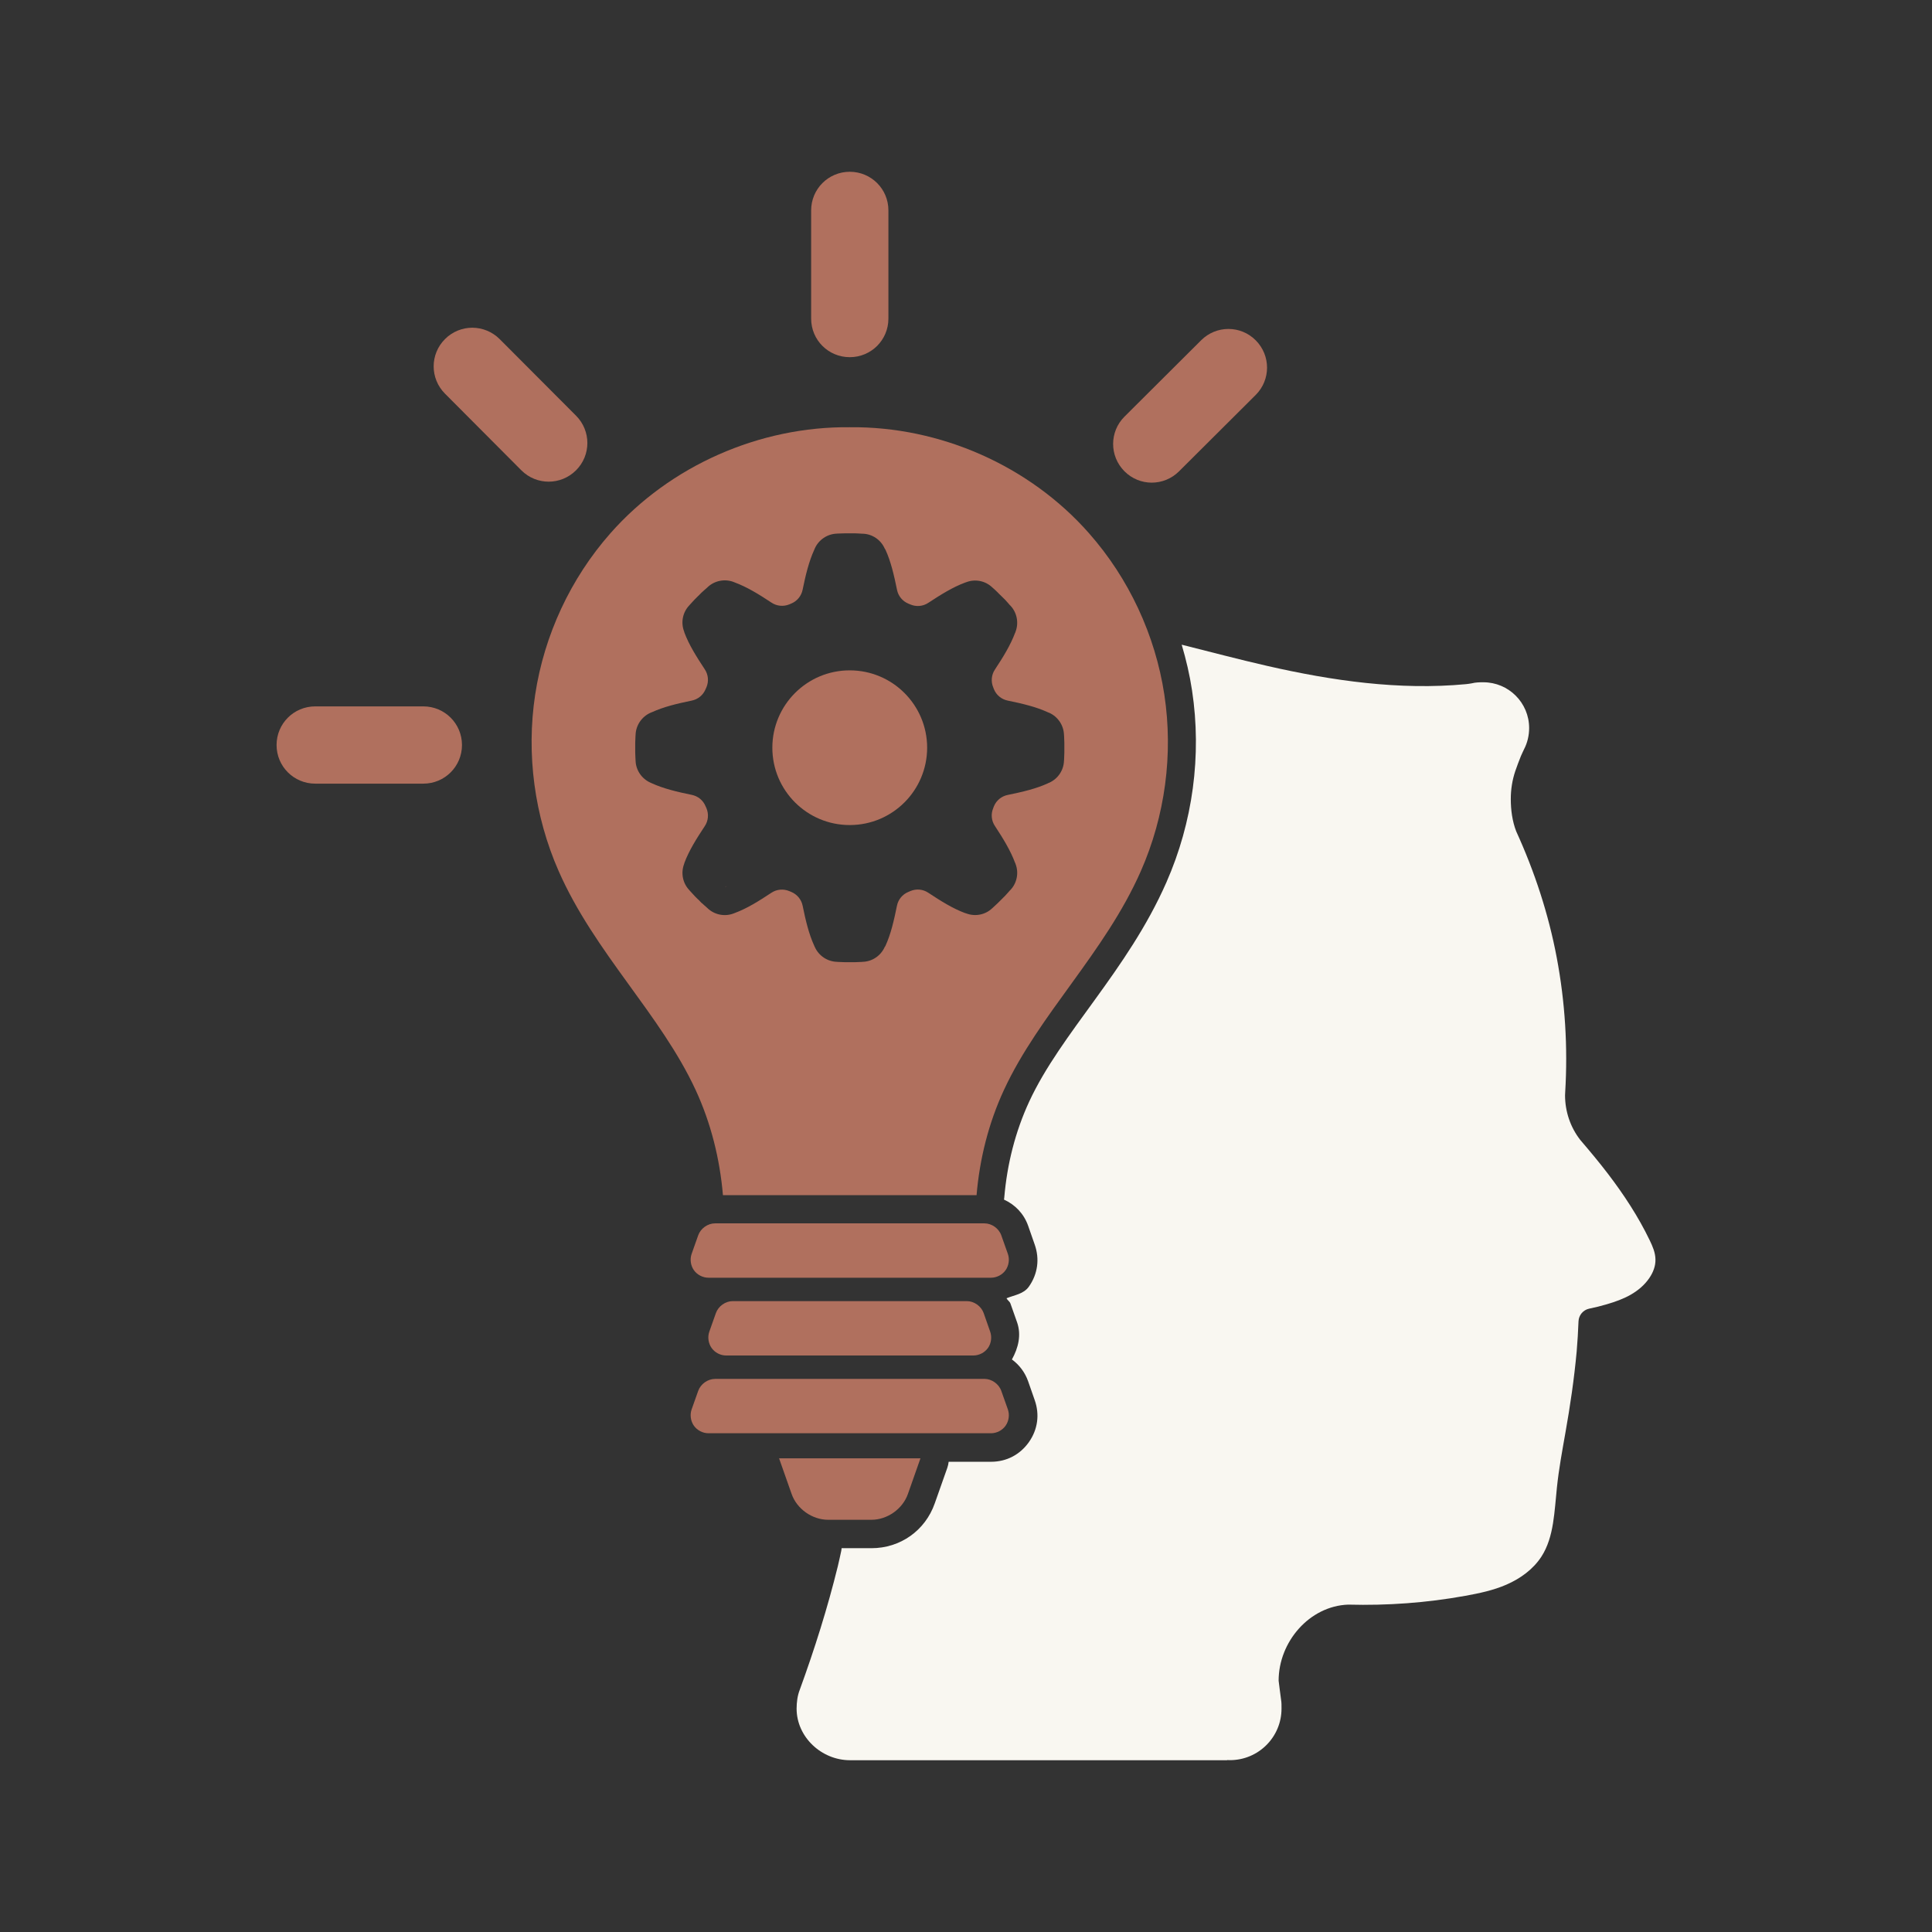 <svg xmlns="http://www.w3.org/2000/svg" xmlns:xlink="http://www.w3.org/1999/xlink" width="1080" zoomAndPan="magnify" viewBox="0 0 810 810" height="1080" preserveAspectRatio="xMidYMid meet" version="1.2"><rect x="0" y="0" width="810" height="810" fill="#333333" stroke="none"/><defs><clipPath id="ad6197a481"><path d="M 333 270 L 694.156 270 L 694.156 738 L 333 738 Z M 333 270 "/></clipPath><clipPath id="e77853cb35"><path d="M 115.906 296 L 194 296 L 194 329 L 115.906 329 Z M 115.906 296 "/></clipPath></defs><g id="a2f498c3f4"><g clip-rule="nonzero" clip-path="url(#ad6197a481)"><path style=" stroke:none;fill-rule:nonzero;fill:#f9f7f1;fill-opacity:1;" d="M 495.43 270.289 C 497.293 276.57 498.793 282.988 499.773 289.48 C 503.906 316.68 500.078 344.816 489.012 369.941 C 472.727 406.98 444.816 433.059 431.484 461.875 C 425.688 474.41 422.234 488.047 421.055 501.984 C 421.023 502.305 420.992 502.621 420.934 502.938 C 425.551 505.059 429.242 508.766 431.074 513.973 L 433.801 521.781 C 435.934 527.809 435.102 534.105 431.379 539.402 C 429.168 542.551 425.324 542.941 421.977 544.305 C 422.434 545.199 423.324 545.605 423.656 546.574 L 426.414 554.387 C 428.273 559.715 426.941 565.102 424.25 569.961 C 427.289 572.184 429.711 575.289 431.074 579.176 L 433.801 586.988 C 435.934 593.012 435.102 599.309 431.379 604.605 C 427.652 609.871 422.023 612.84 415.531 612.855 L 397.73 612.855 C 397.641 613.715 397.441 614.551 397.172 615.367 L 391.902 630.289 C 387.891 641.734 377.434 649.09 365.355 649.09 L 352.855 649.09 C 352.793 649.453 352.777 649.859 352.703 650.207 C 352.219 652.344 351.809 654.43 351.281 656.566 C 346.965 674.152 341.504 691.422 335.312 708.422 C 334.328 710.918 333.996 713.656 333.98 716.336 C 333.98 728.262 344.422 737.98 356.363 737.98 L 514.488 737.98 C 514.488 737.98 514.488 737.934 514.488 737.918 C 514.879 737.949 515.273 737.949 515.668 737.949 C 527.594 737.949 537.281 728.293 537.281 716.367 C 537.281 715.125 537.312 713.855 537.098 712.645 C 536.781 709.98 536.359 707.301 536.07 704.637 C 536.07 688.367 548.965 673.336 565.223 672.746 C 581.66 673.184 598.172 671.988 614.352 669.051 C 620.285 667.977 626.113 666.75 631.559 664.375 C 637.418 661.832 642.793 657.93 646.227 652.645 C 648.922 648.512 650.297 643.625 651.102 638.66 C 651.902 633.695 652.219 628.672 652.75 623.586 C 653.551 615.883 654.961 608.328 656.293 600.762 C 658.305 589.453 659.984 578.027 661.031 566.586 C 661.395 562.422 661.621 558.23 661.801 553.93 C 661.922 551.359 663.754 549.195 666.266 548.664 C 668.809 548.133 671.23 547.543 673.621 546.832 C 677.133 545.805 680.602 544.578 683.641 542.836 C 686.684 541.098 689.395 538.855 691.422 535.918 C 693.086 533.5 694.145 530.789 694.055 527.945 C 693.98 525.098 692.906 522.617 691.633 519.969 C 686.867 510.066 680.828 500.883 674.168 492.148 C 670.457 487.289 666.539 482.598 662.543 477.934 C 658.379 472.609 656.156 465.965 656.156 459.199 C 656.156 458.773 656.188 458.352 656.215 457.926 C 657.352 439.066 656.188 420.086 652.676 401.516 C 649.238 383.23 643.41 365.477 635.676 348.543 C 634.027 344.273 633.406 339.551 633.406 334.98 C 633.406 331 634.027 327.02 635.301 323.25 C 636.039 321.145 636.812 319.043 637.66 316.953 C 638.039 316 638.555 315.09 638.961 314.137 C 640.383 311.398 641.098 308.324 641.098 305.238 C 641.098 294.645 632.516 286.047 621.902 286.047 C 620.285 286.047 618.633 286.078 617.059 286.484 C 616.258 286.605 615.457 286.773 614.641 286.832 C 586.684 289.48 558.531 285.41 531.242 279.176 C 519.223 276.434 507.344 273.273 495.43 270.289 Z M 495.43 270.289 "/></g><path style=" stroke:none;fill-rule:nonzero;fill:#b0705e;fill-opacity:1;" d="M 356.277 179.117 C 318.469 178.723 280.934 195.199 255.918 223.578 C 239.223 242.512 228.172 266.254 224.375 291.215 C 220.574 316.172 224.062 342.109 234.219 365.207 C 249.246 399.383 276.977 425.273 291.656 456.996 C 298.059 470.844 301.793 485.848 303.098 501.074 L 409.43 501.074 C 410.715 485.848 414.484 470.844 420.898 456.996 C 435.582 425.273 463.277 399.383 478.309 365.207 C 488.48 342.109 491.953 316.172 488.152 291.215 C 484.355 266.254 473.289 242.512 456.582 223.578 C 431.594 195.199 394.086 178.723 356.277 179.117 Z M 354.148 223.605 L 358.496 223.605 C 359.48 223.621 360.379 223.695 361.363 223.754 L 361.66 223.754 C 365.699 223.859 369.277 226.301 370.91 229.961 C 370.988 230.098 371.086 230.254 371.176 230.375 L 371.176 230.406 L 371.207 230.406 C 371.207 230.422 371.223 230.434 371.234 230.465 C 373.492 235.367 374.812 241.078 376.086 247.316 C 376.613 249.918 378.391 252.066 380.844 253.078 C 381.07 253.172 381.352 253.297 381.699 253.434 C 384.168 254.477 386.957 254.223 389.18 252.754 C 394.492 249.258 399.469 246.176 404.492 244.301 C 404.691 244.254 404.887 244.168 405.086 244.094 C 408.867 242.656 413.086 243.48 416.023 246.281 C 416.082 246.324 416.141 246.383 416.199 246.43 C 416.973 247.125 417.719 247.801 418.418 248.496 L 418.504 248.617 L 419.836 249.918 L 421.402 251.453 C 422.082 252.148 422.641 252.883 423.414 253.73 C 423.473 253.773 423.531 253.832 423.59 253.879 C 426.375 256.797 427.199 261.105 425.777 264.844 C 425.719 264.996 425.676 265.152 425.629 265.289 C 425.598 265.305 425.602 265.316 425.57 265.348 C 423.68 270.418 420.629 275.406 417.117 280.719 C 415.648 282.93 415.391 285.73 416.406 288.168 C 416.496 288.41 416.598 288.664 416.703 288.938 C 417.699 291.406 419.895 293.211 422.496 293.727 C 428.719 295 434.398 296.363 439.289 298.605 C 439.316 298.621 439.348 298.633 439.375 298.664 C 439.543 298.738 439.582 298.723 439.641 298.754 L 439.703 298.781 C 439.793 298.812 439.762 298.812 439.762 298.812 C 439.789 298.812 439.848 298.824 439.879 298.84 C 443.543 300.477 445.98 304.113 446.086 308.152 C 446.086 308.242 446.102 308.328 446.117 308.418 C 446.176 309.449 446.219 310.422 446.234 311.434 L 446.234 315.574 C 446.203 316.602 446.176 317.574 446.117 318.617 C 446.102 318.707 446.086 318.793 446.086 318.883 C 445.98 322.926 443.543 326.531 439.879 328.168 C 439.848 328.18 439.789 328.195 439.762 328.227 C 439.746 328.227 439.777 328.195 439.703 328.227 L 439.641 328.254 C 439.582 328.27 439.527 328.297 439.375 328.371 C 439.348 328.387 439.316 328.402 439.289 328.434 C 434.398 330.672 428.719 332.008 422.496 333.281 C 419.895 333.809 417.715 335.574 416.703 338.039 C 416.582 338.312 416.512 338.594 416.406 338.836 C 415.379 341.289 415.633 344.078 417.117 346.289 C 420.613 351.602 423.68 356.648 425.57 361.719 C 425.57 361.719 425.602 361.75 425.602 361.75 C 425.66 361.914 425.719 362.07 425.777 362.223 C 427.215 365.961 426.375 370.238 423.59 373.16 C 423.531 373.203 423.473 373.246 423.414 373.309 C 422.641 374.168 422.082 374.855 421.402 375.555 L 419.836 377.121 L 418.504 378.449 L 418.418 378.539 C 417.707 379.234 416.957 379.914 416.199 380.609 C 416.141 380.652 416.082 380.695 416.023 380.758 C 413.102 383.555 408.867 384.383 405.086 382.945 C 404.887 382.883 404.691 382.812 404.492 382.766 C 399.453 380.891 394.492 377.793 389.18 374.281 C 386.957 372.801 384.168 372.527 381.699 373.574 C 381.352 373.723 381.043 373.883 380.812 373.957 C 378.348 374.957 376.586 377.117 376.055 379.723 C 374.785 385.973 373.492 391.637 371.234 396.543 C 371.234 396.559 371.223 396.57 371.207 396.602 L 371.176 396.633 L 371.176 396.66 C 371.102 396.781 370.988 396.922 370.91 397.043 C 369.277 400.707 365.672 403.148 361.629 403.254 C 361.555 403.254 361.453 403.266 361.363 403.281 C 360.379 403.344 359.48 403.371 358.496 403.402 L 354.121 403.402 C 353.121 403.387 352.164 403.344 351.164 403.281 C 351.09 403.266 351.02 403.27 350.926 403.254 C 346.887 403.148 343.25 400.707 341.617 397.043 C 341.602 397.016 341.586 396.988 341.555 396.957 C 341.543 396.957 341.559 396.941 341.527 396.867 L 341.527 396.84 C 341.512 396.793 341.484 396.738 341.41 396.57 C 341.395 396.543 341.379 396.5 341.348 396.453 C 339.109 391.551 337.773 385.914 336.5 379.691 C 335.973 377.09 334.164 374.941 331.711 373.926 C 331.605 373.883 331.34 373.77 330.914 373.602 C 328.461 372.574 325.66 372.812 323.434 374.281 C 318.121 377.793 313.164 380.891 308.094 382.766 C 307.91 382.828 307.742 382.898 307.559 382.973 C 303.82 384.395 299.574 383.555 296.652 380.785 L 296.477 380.609 C 295.641 379.867 294.984 379.324 294.289 378.656 C 294.258 378.641 294.23 378.629 294.199 378.598 L 294.168 378.598 L 294.109 378.539 C 293.656 378.102 293.219 377.605 292.781 377.148 L 292.719 377.121 L 292.691 377.09 L 292.633 377.062 L 292.574 377.004 C 292.117 376.562 291.711 376.156 291.273 375.703 C 291.273 375.688 291.258 375.672 291.242 375.641 L 291.211 375.613 L 291.184 375.582 L 291.152 375.555 C 290.457 374.828 289.809 374.121 289.145 373.367 C 289.098 373.305 289.055 373.25 288.996 373.188 C 286.227 370.281 285.387 366.004 286.809 362.25 L 286.984 361.66 C 288.863 356.633 291.957 351.688 295.469 346.375 C 296.969 344.152 297.223 341.305 296.18 338.836 C 295.98 338.367 295.824 338.07 295.793 337.98 C 294.781 335.527 292.633 333.781 290.031 333.25 C 283.809 331.98 278.188 330.629 273.297 328.402 C 273.27 328.387 273.238 328.375 273.211 328.344 L 273.211 328.371 L 273.062 328.285 L 272.945 328.227 L 272.914 328.227 L 272.707 328.137 C 269.043 326.5 266.574 322.895 266.469 318.855 C 266.469 318.762 266.457 318.637 266.441 318.527 C 266.379 317.531 266.352 316.629 266.32 315.633 L 266.32 311.344 C 266.336 310.348 266.379 309.418 266.441 308.418 C 266.457 308.328 266.453 308.242 266.469 308.152 C 266.574 304.113 269.043 300.477 272.707 298.84 L 272.914 298.754 C 272.93 298.754 273.004 298.723 273.004 298.723 L 273.211 298.605 L 273.211 298.633 C 273.238 298.633 273.27 298.621 273.297 298.605 C 278.188 296.363 283.824 295 290.031 293.727 C 292.617 293.195 294.781 291.434 295.793 288.996 C 295.824 288.906 295.98 288.625 296.18 288.141 C 297.223 285.672 296.969 282.828 295.469 280.602 C 291.973 275.289 288.863 270.344 286.984 265.316 C 286.941 265.121 286.883 264.922 286.809 264.727 C 285.371 260.973 286.211 256.711 288.996 253.789 C 289.043 253.727 289.082 253.672 289.145 253.613 C 289.809 252.871 290.457 252.148 291.152 251.426 L 291.184 251.395 L 291.211 251.363 L 291.242 251.336 L 291.301 251.277 C 291.742 250.82 292.148 250.414 292.602 249.977 C 292.602 249.961 292.617 249.945 292.633 249.918 L 292.691 249.887 L 292.719 249.828 C 292.734 249.828 292.777 249.812 292.809 249.797 C 293.262 249.344 293.684 248.879 294.141 248.438 C 294.141 248.422 294.152 248.41 294.168 248.379 L 294.199 248.379 C 294.23 248.363 294.258 248.352 294.289 248.32 C 294.969 247.668 295.629 247.109 296.477 246.367 L 296.652 246.191 C 299.559 243.422 303.852 242.582 307.59 244.004 C 307.758 244.078 307.926 244.148 308.094 244.211 C 313.148 246.086 318.152 249.141 323.465 252.664 C 325.676 254.133 328.492 254.402 330.945 253.375 C 331.352 253.191 331.59 253.078 331.711 253.051 C 334.18 252.051 335.973 249.859 336.5 247.254 C 337.773 241.035 339.141 235.383 341.379 230.496 C 341.379 230.465 341.395 230.438 341.41 230.406 C 341.484 230.238 341.496 230.199 341.527 230.141 L 341.555 230.109 C 341.586 230.035 341.555 230.02 341.555 230.02 C 341.57 229.992 341.586 229.961 341.617 229.934 C 343.25 226.27 346.887 223.832 350.926 223.723 C 351.02 223.723 351.102 223.711 351.195 223.695 C 352.191 223.664 353.152 223.621 354.148 223.605 Z M 354.148 223.605 "/><path style=" stroke:none;fill-rule:nonzero;fill:#b0705e;fill-opacity:1;" d="M 326.625 611.402 L 331.891 626.355 C 334.102 632.652 340.535 637.176 347.207 637.176 L 365.355 637.176 C 372.016 637.176 378.434 632.652 380.645 626.355 L 385.91 611.402 Z M 326.625 611.402 "/><path style=" stroke:none;fill-rule:nonzero;fill:#b0705e;fill-opacity:1;" d="M 299.789 578.117 C 296.699 578.117 293.75 580.254 292.719 583.145 L 289.965 590.906 C 289.18 593.148 289.543 595.781 290.918 597.734 C 292.297 599.688 294.656 600.898 297.035 600.898 L 415.484 600.898 C 417.859 600.898 420.223 599.688 421.598 597.734 C 422.977 595.781 423.34 593.148 422.555 590.906 L 419.797 583.129 C 418.785 580.238 415.801 578.102 412.73 578.102 L 299.789 578.102 Z M 299.789 578.117 "/><path style=" stroke:none;fill-rule:nonzero;fill:#b0705e;fill-opacity:1;" d="M 307.203 545.5 C 304.117 545.5 301.164 547.637 300.137 550.527 L 297.383 558.305 C 296.594 560.547 296.957 563.18 298.336 565.133 C 299.711 567.086 302.043 568.293 304.418 568.293 L 408.098 568.293 C 410.477 568.293 412.836 567.086 414.215 565.133 C 415.59 563.18 415.922 560.547 415.137 558.305 L 412.414 550.527 C 411.398 547.637 408.43 545.5 405.344 545.5 Z M 307.203 545.5 "/><path style=" stroke:none;fill-rule:nonzero;fill:#b0705e;fill-opacity:1;" d="M 299.789 512.898 C 296.699 512.898 293.75 515.031 292.719 517.922 L 289.965 525.703 C 289.18 527.945 289.543 530.578 290.918 532.531 C 292.297 534.48 294.656 535.691 297.035 535.691 L 415.484 535.691 C 417.859 535.691 420.223 534.48 421.598 532.531 C 422.977 530.578 423.34 527.941 422.555 525.703 L 419.797 517.922 C 418.785 515.031 415.801 512.898 412.73 512.898 Z M 299.789 512.898 "/><path style=" stroke:none;fill-rule:nonzero;fill:#b0705e;fill-opacity:1;" d="M 304.723 371.531 L 304.07 371.715 L 304.164 371.773 C 304.359 371.699 304.512 371.594 304.723 371.531 Z M 304.723 371.531 "/><g clip-rule="nonzero" clip-path="url(#e77853cb35)"><path style=" stroke:none;fill-rule:nonzero;fill:#b0705e;fill-opacity:1;" d="M 132.145 296.156 C 123.172 296.156 115.953 303.391 115.953 312.352 C 115.953 321.312 123.188 328.547 132.145 328.547 L 177.492 328.547 C 186.469 328.547 193.688 321.312 193.688 312.352 C 193.688 303.391 186.453 296.156 177.492 296.156 Z M 132.145 296.156 "/></g><path style=" stroke:none;fill-rule:nonzero;fill:#b0705e;fill-opacity:1;" d="M 356.273 281.051 C 338.355 281.035 323.824 295.551 323.809 313.473 C 323.809 331.391 338.34 345.922 356.258 345.906 L 356.273 345.906 C 374.18 345.906 388.695 331.391 388.711 313.473 C 388.695 295.566 374.18 281.051 356.273 281.051 Z M 356.273 281.051 "/><path style=" stroke:none;fill-rule:nonzero;fill:#b0705e;fill-opacity:1;" d="M 515.031 137.914 C 510.898 137.914 506.766 139.488 503.59 142.652 L 471.457 174.664 C 465.098 180.988 465.098 191.223 471.426 197.578 C 477.754 203.938 487.953 203.938 494.312 197.609 L 526.445 165.598 C 532.801 159.27 532.801 149.039 526.473 142.684 C 523.297 139.488 519.164 137.914 515.031 137.914 Z M 515.031 137.914 "/><path style=" stroke:none;fill-rule:nonzero;fill:#b0705e;fill-opacity:1;" d="M 198.031 137.398 C 193.898 137.398 189.77 138.973 186.59 142.137 C 180.23 148.465 180.23 158.695 186.559 165.039 L 218.57 197.172 C 224.898 203.527 235.129 203.527 241.484 197.199 C 247.844 190.875 247.844 180.641 241.516 174.285 L 209.504 142.184 C 206.34 139.02 202.18 137.414 198.031 137.398 Z M 198.031 137.398 "/><path style=" stroke:none;fill-rule:nonzero;fill:#b0705e;fill-opacity:1;" d="M 356.273 72.016 C 347.301 72.016 340.078 79.25 340.078 88.207 L 340.078 133.586 C 340.078 142.562 347.312 149.75 356.273 149.75 C 365.234 149.75 372.469 142.547 372.469 133.586 L 372.469 88.207 C 372.484 79.25 365.25 72.016 356.273 72.016 Z M 356.273 72.016 "/></g></svg>